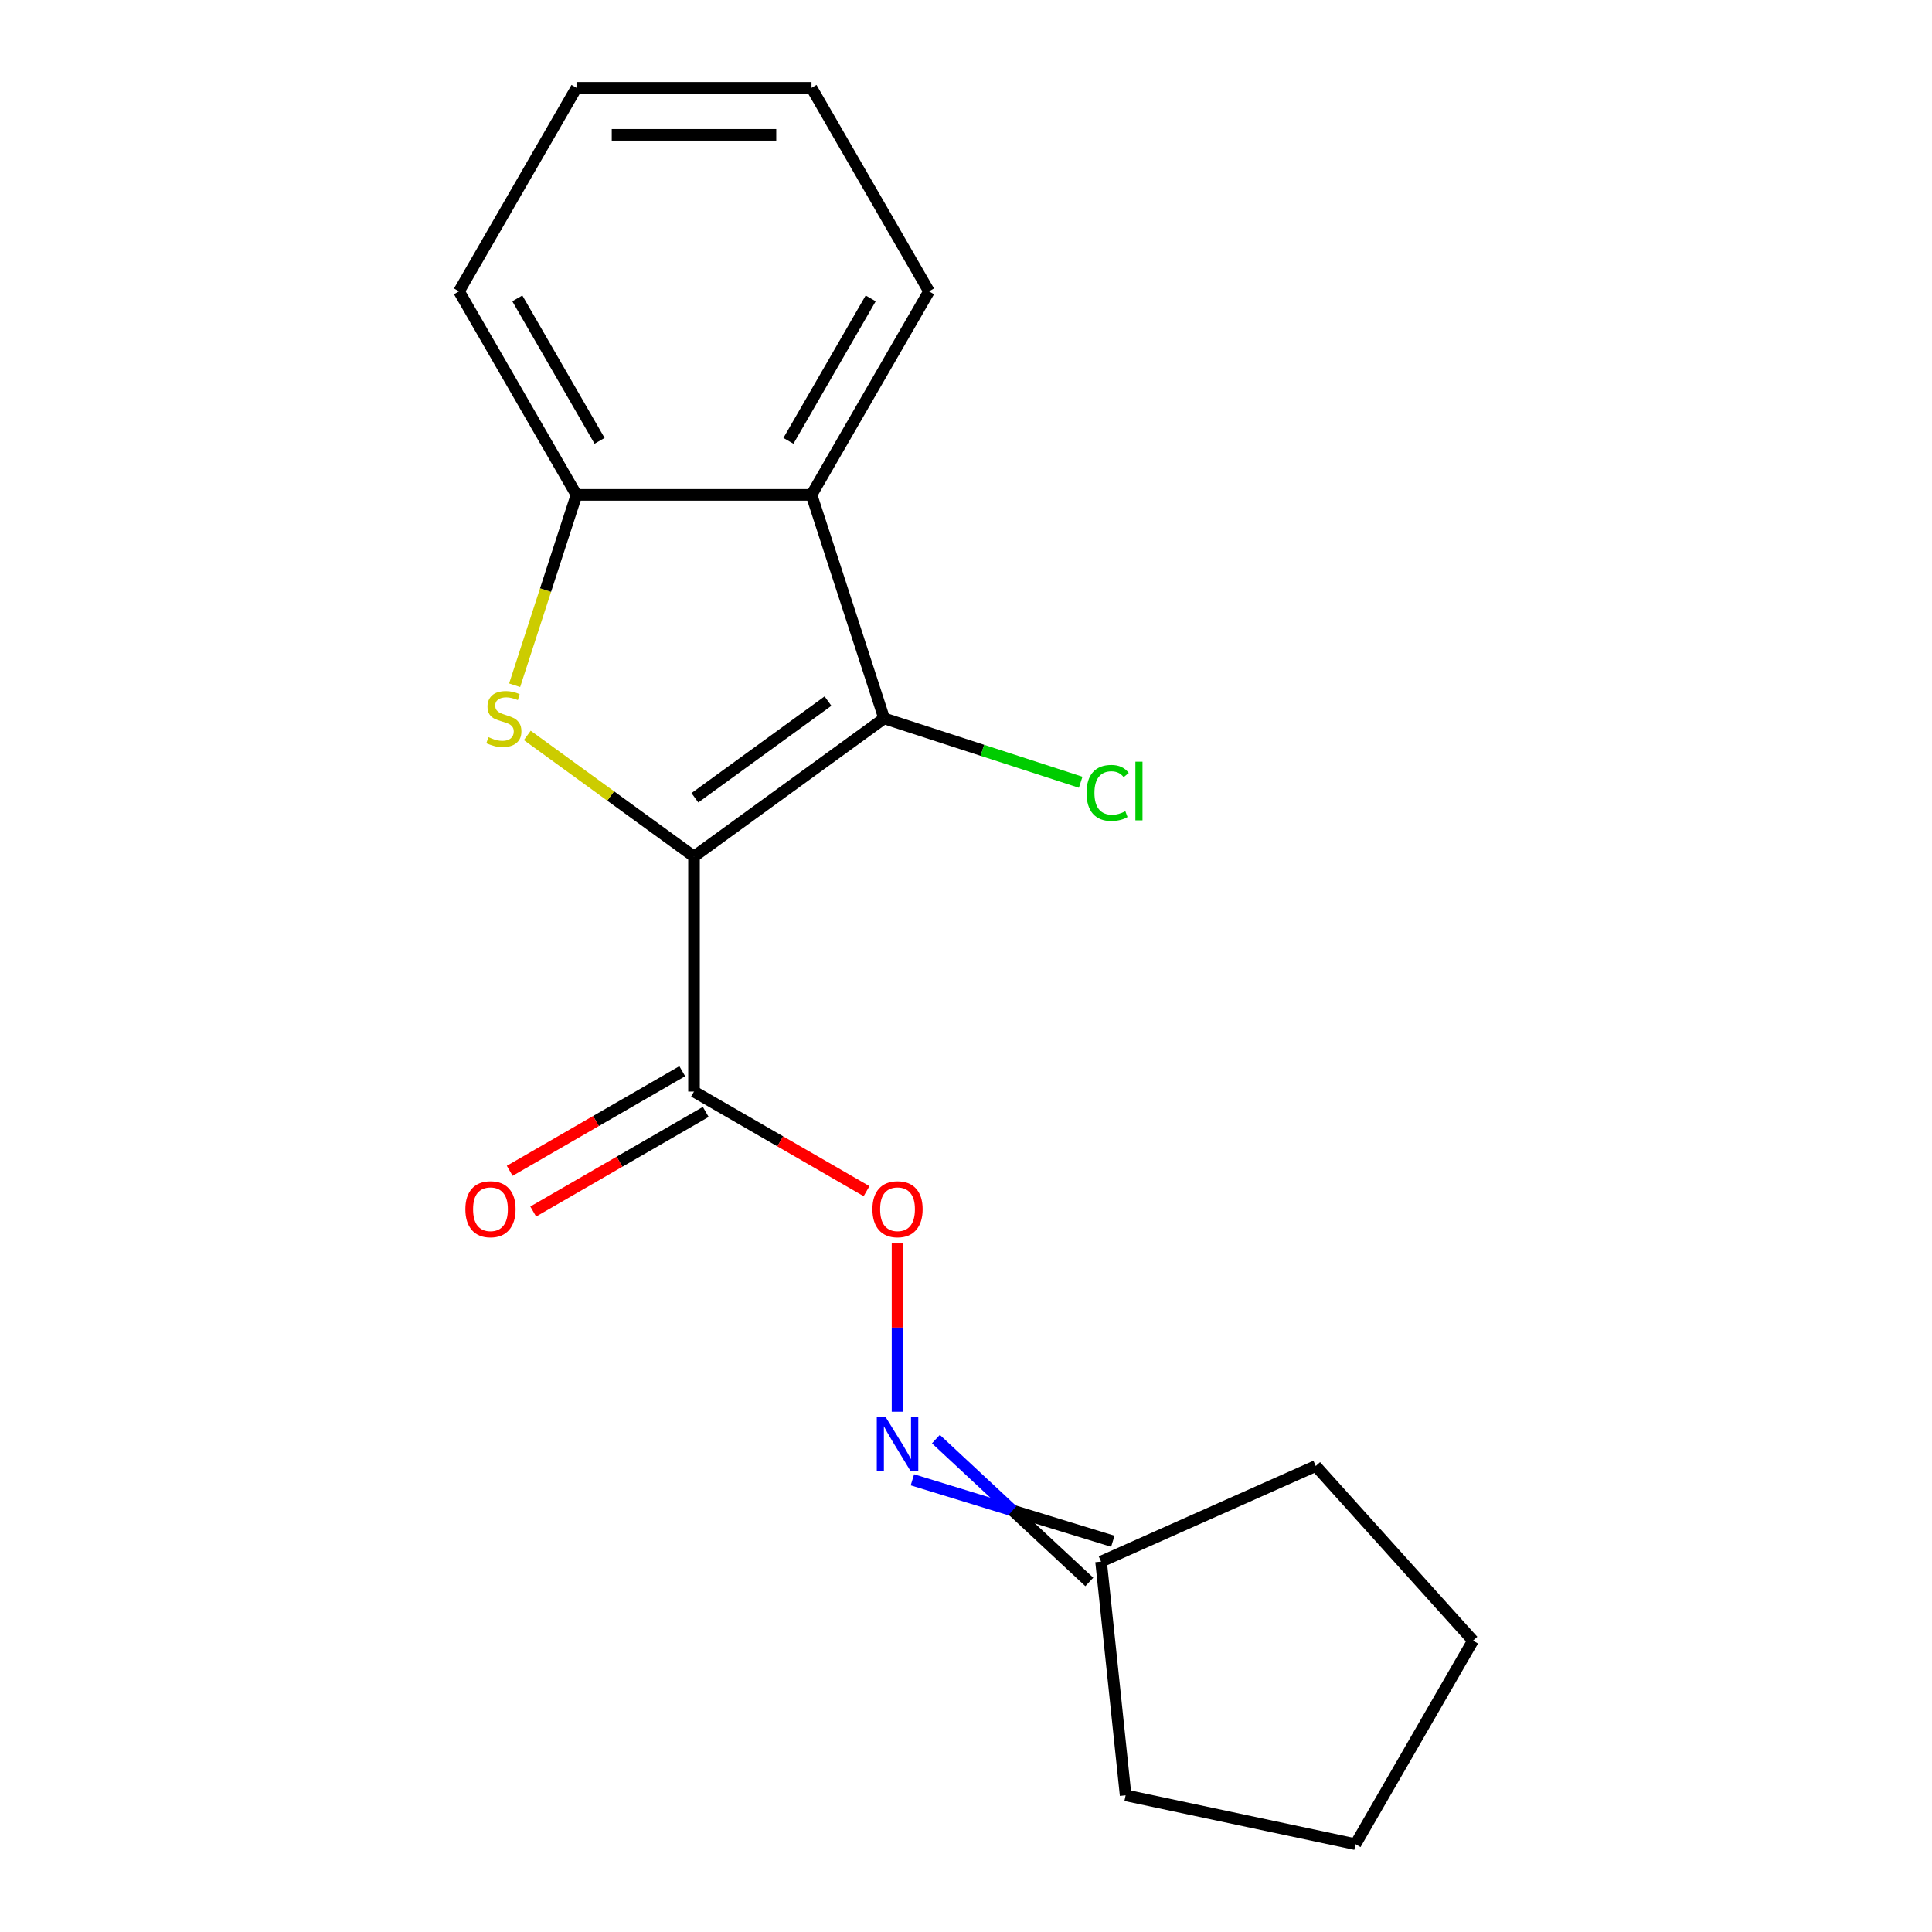 <?xml version='1.0' encoding='iso-8859-1'?>
<svg version='1.1' baseProfile='full'
              xmlns='http://www.w3.org/2000/svg'
                      xmlns:rdkit='http://www.rdkit.org/xml'
                      xmlns:xlink='http://www.w3.org/1999/xlink'
                  xml:space='preserve'
width='1000px' height='1000px' viewBox='0 0 1000 1000'>
<!-- END OF HEADER -->
<rect style='opacity:1.0;fill:#FFFFFF;stroke:none' width='1000' height='1000' x='0' y='0'> </rect>
<path class='bond-0' d='M 359.213,443.341 L 316.067,411.994' style='fill:none;fill-rule:evenodd;stroke:#000000;stroke-width:6px;stroke-linecap:butt;stroke-linejoin:miter;stroke-opacity:1' />
<path class='bond-0' d='M 316.067,411.994 L 272.921,380.647' style='fill:none;fill-rule:evenodd;stroke:#CCCC00;stroke-width:6px;stroke-linecap:butt;stroke-linejoin:miter;stroke-opacity:1' />
<path class='bond-1' d='M 359.213,443.341 L 457.625,371.84' style='fill:none;fill-rule:evenodd;stroke:#000000;stroke-width:6px;stroke-linecap:butt;stroke-linejoin:miter;stroke-opacity:1' />
<path class='bond-1' d='M 359.675,412.934 L 428.563,362.883' style='fill:none;fill-rule:evenodd;stroke:#000000;stroke-width:6px;stroke-linecap:butt;stroke-linejoin:miter;stroke-opacity:1' />
<path class='bond-2' d='M 359.213,443.341 L 359.213,564.986' style='fill:none;fill-rule:evenodd;stroke:#000000;stroke-width:6px;stroke-linecap:butt;stroke-linejoin:miter;stroke-opacity:1' />
<path class='bond-4' d='M 266.376,354.679 L 282.383,305.414' style='fill:none;fill-rule:evenodd;stroke:#CCCC00;stroke-width:6px;stroke-linecap:butt;stroke-linejoin:miter;stroke-opacity:1' />
<path class='bond-4' d='M 282.383,305.414 L 298.39,256.149' style='fill:none;fill-rule:evenodd;stroke:#000000;stroke-width:6px;stroke-linecap:butt;stroke-linejoin:miter;stroke-opacity:1' />
<path class='bond-3' d='M 457.625,371.84 L 420.035,256.149' style='fill:none;fill-rule:evenodd;stroke:#000000;stroke-width:6px;stroke-linecap:butt;stroke-linejoin:miter;stroke-opacity:1' />
<path class='bond-8' d='M 457.625,371.84 L 508.49,388.367' style='fill:none;fill-rule:evenodd;stroke:#000000;stroke-width:6px;stroke-linecap:butt;stroke-linejoin:miter;stroke-opacity:1' />
<path class='bond-8' d='M 508.49,388.367 L 559.355,404.895' style='fill:none;fill-rule:evenodd;stroke:#00CC00;stroke-width:6px;stroke-linecap:butt;stroke-linejoin:miter;stroke-opacity:1' />
<path class='bond-5' d='M 359.213,564.986 L 403.866,590.767' style='fill:none;fill-rule:evenodd;stroke:#000000;stroke-width:6px;stroke-linecap:butt;stroke-linejoin:miter;stroke-opacity:1' />
<path class='bond-5' d='M 403.866,590.767 L 448.519,616.547' style='fill:none;fill-rule:evenodd;stroke:#FF0000;stroke-width:6px;stroke-linecap:butt;stroke-linejoin:miter;stroke-opacity:1' />
<path class='bond-7' d='M 353.131,554.451 L 308.477,580.232' style='fill:none;fill-rule:evenodd;stroke:#000000;stroke-width:6px;stroke-linecap:butt;stroke-linejoin:miter;stroke-opacity:1' />
<path class='bond-7' d='M 308.477,580.232 L 263.824,606.013' style='fill:none;fill-rule:evenodd;stroke:#FF0000;stroke-width:6px;stroke-linecap:butt;stroke-linejoin:miter;stroke-opacity:1' />
<path class='bond-7' d='M 365.295,575.521 L 320.642,601.301' style='fill:none;fill-rule:evenodd;stroke:#000000;stroke-width:6px;stroke-linecap:butt;stroke-linejoin:miter;stroke-opacity:1' />
<path class='bond-7' d='M 320.642,601.301 L 275.989,627.082' style='fill:none;fill-rule:evenodd;stroke:#FF0000;stroke-width:6px;stroke-linecap:butt;stroke-linejoin:miter;stroke-opacity:1' />
<path class='bond-10' d='M 420.035,256.149 L 480.858,150.802' style='fill:none;fill-rule:evenodd;stroke:#000000;stroke-width:6px;stroke-linecap:butt;stroke-linejoin:miter;stroke-opacity:1' />
<path class='bond-10' d='M 408.089,228.183 L 450.665,154.44' style='fill:none;fill-rule:evenodd;stroke:#000000;stroke-width:6px;stroke-linecap:butt;stroke-linejoin:miter;stroke-opacity:1' />
<path class='bond-18' d='M 420.035,256.149 L 298.39,256.149' style='fill:none;fill-rule:evenodd;stroke:#000000;stroke-width:6px;stroke-linecap:butt;stroke-linejoin:miter;stroke-opacity:1' />
<path class='bond-11' d='M 298.39,256.149 L 237.568,150.802' style='fill:none;fill-rule:evenodd;stroke:#000000;stroke-width:6px;stroke-linecap:butt;stroke-linejoin:miter;stroke-opacity:1' />
<path class='bond-11' d='M 310.337,228.183 L 267.761,154.44' style='fill:none;fill-rule:evenodd;stroke:#000000;stroke-width:6px;stroke-linecap:butt;stroke-linejoin:miter;stroke-opacity:1' />
<path class='bond-6' d='M 464.56,643.61 L 464.56,687.153' style='fill:none;fill-rule:evenodd;stroke:#FF0000;stroke-width:6px;stroke-linecap:butt;stroke-linejoin:miter;stroke-opacity:1' />
<path class='bond-6' d='M 464.56,687.153 L 464.56,730.697' style='fill:none;fill-rule:evenodd;stroke:#0000FF;stroke-width:6px;stroke-linecap:butt;stroke-linejoin:miter;stroke-opacity:1' />
<path class='bond-9' d='M 472.259,765.945 L 524.125,781.843' style='fill:none;fill-rule:evenodd;stroke:#0000FF;stroke-width:6px;stroke-linecap:butt;stroke-linejoin:miter;stroke-opacity:1' />
<path class='bond-9' d='M 524.125,781.843 L 575.99,797.741' style='fill:none;fill-rule:evenodd;stroke:#000000;stroke-width:6px;stroke-linecap:butt;stroke-linejoin:miter;stroke-opacity:1' />
<path class='bond-9' d='M 484.424,744.875 L 524.125,781.843' style='fill:none;fill-rule:evenodd;stroke:#0000FF;stroke-width:6px;stroke-linecap:butt;stroke-linejoin:miter;stroke-opacity:1' />
<path class='bond-9' d='M 524.125,781.843 L 563.825,818.81' style='fill:none;fill-rule:evenodd;stroke:#000000;stroke-width:6px;stroke-linecap:butt;stroke-linejoin:miter;stroke-opacity:1' />
<path class='bond-12' d='M 569.908,808.276 L 681.036,758.798' style='fill:none;fill-rule:evenodd;stroke:#000000;stroke-width:6px;stroke-linecap:butt;stroke-linejoin:miter;stroke-opacity:1' />
<path class='bond-13' d='M 569.908,808.276 L 582.623,929.254' style='fill:none;fill-rule:evenodd;stroke:#000000;stroke-width:6px;stroke-linecap:butt;stroke-linejoin:miter;stroke-opacity:1' />
<path class='bond-14' d='M 480.858,150.802 L 420.035,45.455' style='fill:none;fill-rule:evenodd;stroke:#000000;stroke-width:6px;stroke-linecap:butt;stroke-linejoin:miter;stroke-opacity:1' />
<path class='bond-15' d='M 237.568,150.802 L 298.39,45.455' style='fill:none;fill-rule:evenodd;stroke:#000000;stroke-width:6px;stroke-linecap:butt;stroke-linejoin:miter;stroke-opacity:1' />
<path class='bond-16' d='M 681.036,758.798 L 762.432,849.198' style='fill:none;fill-rule:evenodd;stroke:#000000;stroke-width:6px;stroke-linecap:butt;stroke-linejoin:miter;stroke-opacity:1' />
<path class='bond-17' d='M 582.623,929.254 L 701.61,954.545' style='fill:none;fill-rule:evenodd;stroke:#000000;stroke-width:6px;stroke-linecap:butt;stroke-linejoin:miter;stroke-opacity:1' />
<path class='bond-19' d='M 420.035,45.455 L 298.39,45.455' style='fill:none;fill-rule:evenodd;stroke:#000000;stroke-width:6px;stroke-linecap:butt;stroke-linejoin:miter;stroke-opacity:1' />
<path class='bond-19' d='M 401.788,69.784 L 316.637,69.784' style='fill:none;fill-rule:evenodd;stroke:#000000;stroke-width:6px;stroke-linecap:butt;stroke-linejoin:miter;stroke-opacity:1' />
<path class='bond-20' d='M 762.432,849.198 L 701.61,954.545' style='fill:none;fill-rule:evenodd;stroke:#000000;stroke-width:6px;stroke-linecap:butt;stroke-linejoin:miter;stroke-opacity:1' />
<path  class='atom-1' d='M 252.8 381.56
Q 253.12 381.68, 254.44 382.24
Q 255.76 382.8, 257.2 383.16
Q 258.68 383.48, 260.12 383.48
Q 262.8 383.48, 264.36 382.2
Q 265.92 380.88, 265.92 378.6
Q 265.92 377.04, 265.12 376.08
Q 264.36 375.12, 263.16 374.6
Q 261.96 374.08, 259.96 373.48
Q 257.44 372.72, 255.92 372
Q 254.44 371.28, 253.36 369.76
Q 252.32 368.24, 252.32 365.68
Q 252.32 362.12, 254.72 359.92
Q 257.16 357.72, 261.96 357.72
Q 265.24 357.72, 268.96 359.28
L 268.04 362.36
Q 264.64 360.96, 262.08 360.96
Q 259.32 360.96, 257.8 362.12
Q 256.28 363.24, 256.32 365.2
Q 256.32 366.72, 257.08 367.64
Q 257.88 368.56, 259 369.08
Q 260.16 369.6, 262.08 370.2
Q 264.64 371, 266.16 371.8
Q 267.68 372.6, 268.76 374.24
Q 269.88 375.84, 269.88 378.6
Q 269.88 382.52, 267.24 384.64
Q 264.64 386.72, 260.28 386.72
Q 257.76 386.72, 255.84 386.16
Q 253.96 385.64, 251.72 384.72
L 252.8 381.56
' fill='#CCCC00'/>
<path  class='atom-6' d='M 451.56 625.889
Q 451.56 619.089, 454.92 615.289
Q 458.28 611.489, 464.56 611.489
Q 470.84 611.489, 474.2 615.289
Q 477.56 619.089, 477.56 625.889
Q 477.56 632.769, 474.16 636.689
Q 470.76 640.569, 464.56 640.569
Q 458.32 640.569, 454.92 636.689
Q 451.56 632.809, 451.56 625.889
M 464.56 637.369
Q 468.88 637.369, 471.2 634.489
Q 473.56 631.569, 473.56 625.889
Q 473.56 620.329, 471.2 617.529
Q 468.88 614.689, 464.56 614.689
Q 460.24 614.689, 457.88 617.489
Q 455.56 620.289, 455.56 625.889
Q 455.56 631.609, 457.88 634.489
Q 460.24 637.369, 464.56 637.369
' fill='#FF0000'/>
<path  class='atom-7' d='M 458.3 733.293
L 467.58 748.293
Q 468.5 749.773, 469.98 752.453
Q 471.46 755.133, 471.54 755.293
L 471.54 733.293
L 475.3 733.293
L 475.3 761.613
L 471.42 761.613
L 461.46 745.213
Q 460.3 743.293, 459.06 741.093
Q 457.86 738.893, 457.5 738.213
L 457.5 761.613
L 453.82 761.613
L 453.82 733.293
L 458.3 733.293
' fill='#0000FF'/>
<path  class='atom-8' d='M 240.865 625.889
Q 240.865 619.089, 244.225 615.289
Q 247.585 611.489, 253.865 611.489
Q 260.145 611.489, 263.505 615.289
Q 266.865 619.089, 266.865 625.889
Q 266.865 632.769, 263.465 636.689
Q 260.065 640.569, 253.865 640.569
Q 247.625 640.569, 244.225 636.689
Q 240.865 632.809, 240.865 625.889
M 253.865 637.369
Q 258.185 637.369, 260.505 634.489
Q 262.865 631.569, 262.865 625.889
Q 262.865 620.329, 260.505 617.529
Q 258.185 614.689, 253.865 614.689
Q 249.545 614.689, 247.185 617.489
Q 244.865 620.289, 244.865 625.889
Q 244.865 631.609, 247.185 634.489
Q 249.545 637.369, 253.865 637.369
' fill='#FF0000'/>
<path  class='atom-9' d='M 562.397 410.411
Q 562.397 403.371, 565.677 399.691
Q 568.997 395.971, 575.277 395.971
Q 581.117 395.971, 584.237 400.091
L 581.597 402.251
Q 579.317 399.251, 575.277 399.251
Q 570.997 399.251, 568.717 402.131
Q 566.477 404.971, 566.477 410.411
Q 566.477 416.011, 568.797 418.891
Q 571.157 421.771, 575.717 421.771
Q 578.837 421.771, 582.477 419.891
L 583.597 422.891
Q 582.117 423.851, 579.877 424.411
Q 577.637 424.971, 575.157 424.971
Q 568.997 424.971, 565.677 421.211
Q 562.397 417.451, 562.397 410.411
' fill='#00CC00'/>
<path  class='atom-9' d='M 587.677 394.251
L 591.357 394.251
L 591.357 424.611
L 587.677 424.611
L 587.677 394.251
' fill='#00CC00'/>
</svg>
